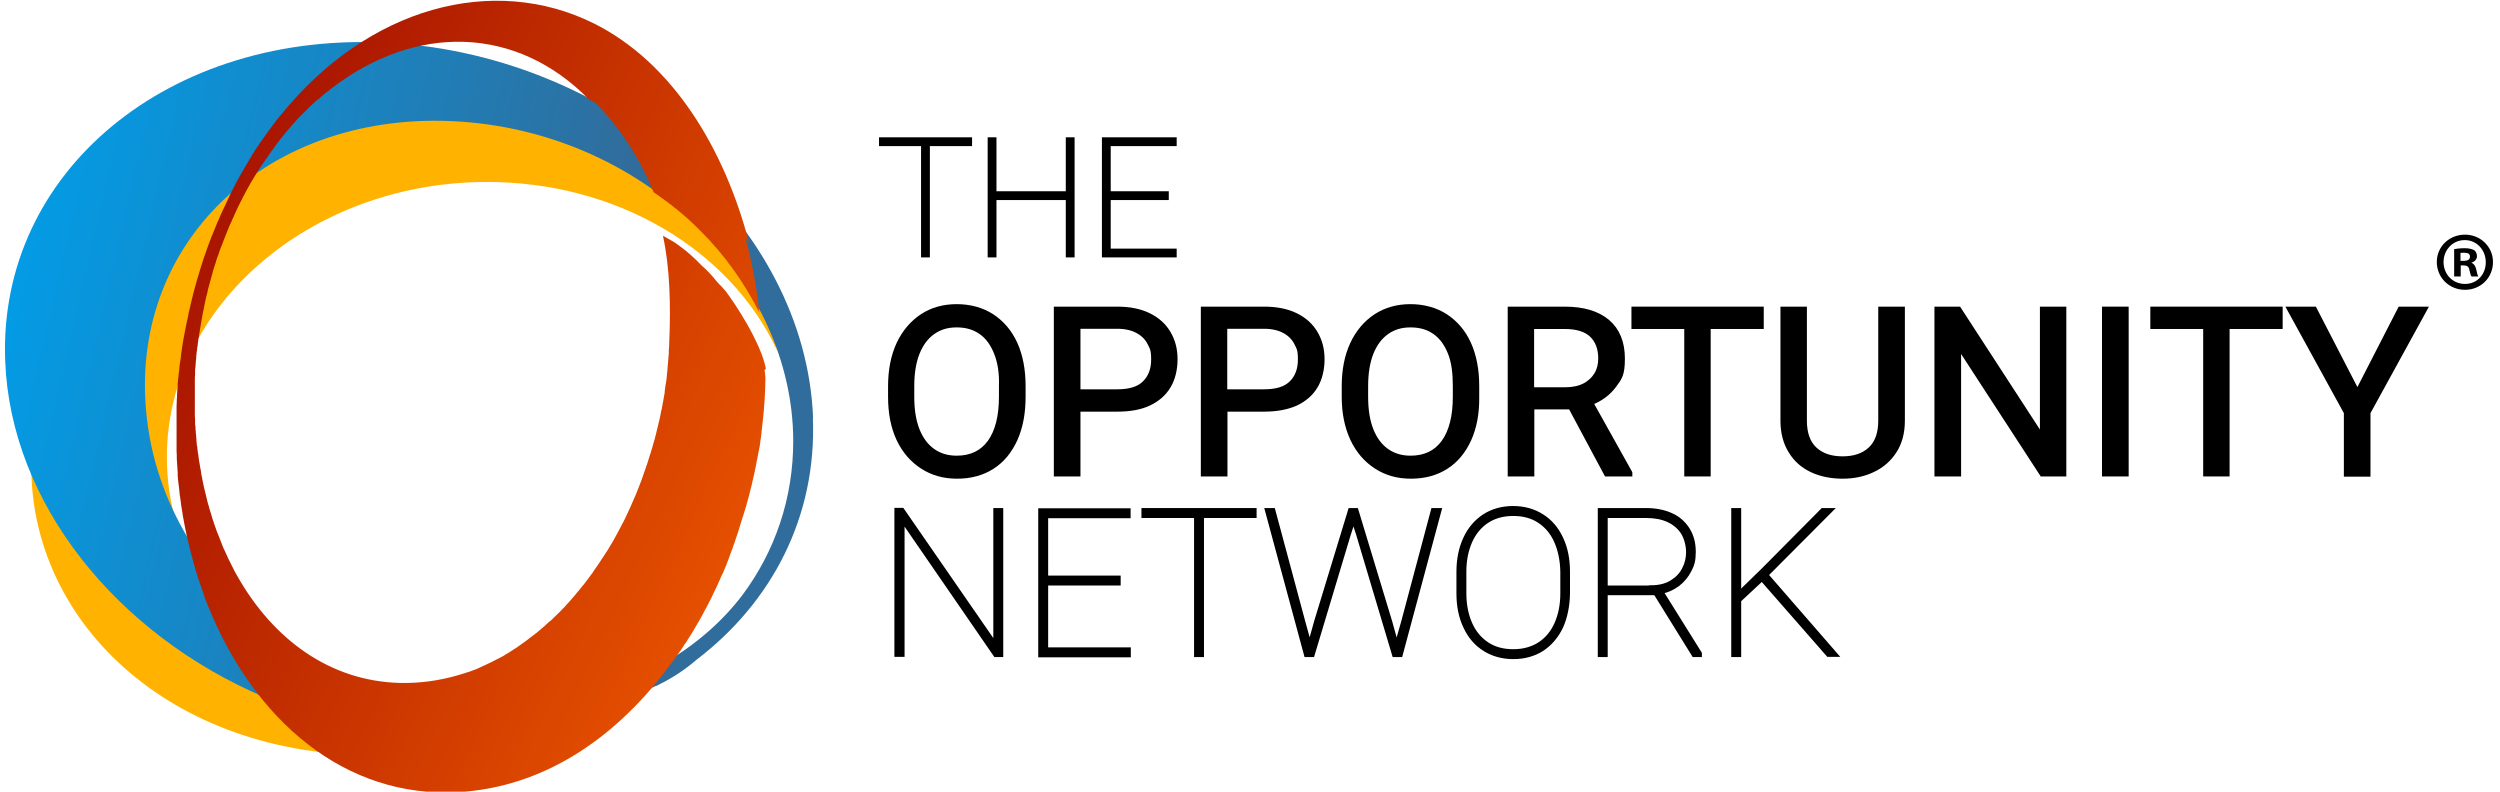 <svg xmlns="http://www.w3.org/2000/svg" xmlns:xlink="http://www.w3.org/1999/xlink" width="300px" height="95px" viewBox="0 0 277 88" version="1.1">
<defs fill="#000000">
<linearGradient id="linear0" gradientUnits="userSpaceOnUse" x1="2.4" y1="222.3" x2="356.4" y2="140.6" gradientTransform="matrix(0.251,0,0,-0.251,0.104,88.452)" fill="#000000">
<stop offset="0" style="stop-color:#039be5;stop-opacity:1;" fill="#000000"/>
<stop offset="0.7" style="stop-color:rgb(18.824%,42.745%,61.176%);stop-opacity:1;" fill="#000000"/>
</linearGradient>
<linearGradient id="linear1" gradientUnits="userSpaceOnUse" x1="518.5" y1="31.4" x2="59.4" y2="245.5" gradientTransform="matrix(0.251,0,0,-0.251,0.104,88.452)" fill="#000000">
<stop offset="0.4" style="stop-color:#e65100;stop-opacity:1;" fill="#000000"/>
<stop offset="1" style="stop-color:#a30f00;stop-opacity:1;" fill="#000000"/>
</linearGradient>
</defs>
<g id="surface1">
<path style=" stroke:none;fill-rule:evenodd;fill:#ffb300;fill-opacity:1;" d="M 48.547 13.191 C 28.113 13.344 7.809 26.461 3.719 45.531 C -0.246 63.926 13.355 81.09 35.367 83.629 C 33.711 82.445 32.004 80.887 30.348 78.98 C 28.543 77.07 26.984 74.934 25.707 72.621 C 24.551 70.785 23.621 68.828 22.895 66.766 C 22.617 66.113 22.367 65.461 22.141 64.832 C 19.555 60.637 18.074 55.809 18.102 50.711 C 18.176 34.023 33.961 20.379 53.391 20.227 C 68.199 20.129 80.797 27.867 85.941 38.973 C 82.578 23.293 66.742 13.094 48.547 13.219 Z M 48.547 13.191 "/>
<path style=" stroke:none;fill-rule:evenodd;fill:url(#linear0);" d="M 89.934 46.438 C 89.082 24.953 67.973 6.309 43.047 4.773 C 18.426 3.266 -0.676 19.074 0.129 40.105 C 0.73 55.984 12.555 70.512 28.941 77.496 C 28.441 76.844 27.891 76.215 27.461 75.461 C 24.273 69.984 21.914 65.309 20.988 60.684 C 18.301 56.488 16.492 51.738 15.891 46.59 C 13.559 27.09 29.344 12.062 50.777 13.52 C 71.785 14.977 87.648 31.461 87.727 48.926 C 87.75 55.383 85.691 61.289 82.102 66.113 C 77.059 72.773 68.75 77.07 60.09 78.148 C 64.582 78.477 68.852 77.922 72.539 76.215 C 72.539 76.215 72.516 76.238 72.488 76.266 C 72.59 76.215 72.715 76.141 72.816 76.09 C 74.297 75.359 75.676 74.457 76.957 73.352 C 85.34 66.969 90.359 57.445 89.91 46.414 Z M 89.934 46.438 "/>
<path style=" stroke:none;fill-rule:evenodd;fill:url(#linear1);" d="M 84.688 40.984 C 84.137 38.07 81.223 33.672 80.195 32.34 C 80.121 32.266 80.043 32.164 79.969 32.09 C 79.918 32.039 79.867 31.965 79.82 31.914 C 79.617 31.711 79.418 31.512 79.242 31.309 C 78.688 30.605 78.113 30.004 77.559 29.527 C 76.809 28.746 76.004 27.992 75.023 27.289 C 74.773 27.09 74.496 26.914 74.195 26.738 C 74.195 26.738 74.195 26.738 74.172 26.738 C 74.047 26.66 73.922 26.586 73.793 26.512 C 73.77 26.512 73.719 26.461 73.695 26.461 C 73.543 26.387 73.418 26.285 73.242 26.211 C 74.02 29.754 74.121 33.922 73.945 38.043 C 73.945 38.348 73.922 38.621 73.895 38.926 C 73.895 39.023 73.895 39.125 73.895 39.199 C 73.895 39.402 73.871 39.602 73.844 39.805 C 73.844 39.902 73.844 40.031 73.82 40.129 C 73.82 40.305 73.793 40.48 73.77 40.684 C 73.77 40.809 73.77 40.91 73.746 41.035 C 73.746 41.211 73.719 41.387 73.695 41.562 C 73.695 41.664 73.668 41.789 73.668 41.891 C 73.668 42.09 73.617 42.266 73.594 42.441 C 73.594 42.543 73.57 42.645 73.543 42.742 C 73.52 42.969 73.469 43.223 73.445 43.445 C 73.445 43.496 73.445 43.547 73.445 43.598 C 73.395 43.875 73.344 44.176 73.293 44.453 C 73.293 44.555 73.27 44.629 73.242 44.703 C 73.219 44.906 73.168 45.105 73.141 45.281 C 73.141 45.383 73.094 45.508 73.066 45.609 C 73.043 45.785 72.992 45.961 72.965 46.137 C 72.941 46.262 72.918 46.363 72.891 46.488 C 72.867 46.664 72.816 46.812 72.766 46.992 C 72.742 47.117 72.715 47.215 72.691 47.344 C 72.641 47.52 72.613 47.695 72.566 47.844 C 72.539 47.945 72.516 48.07 72.488 48.172 C 72.441 48.371 72.391 48.547 72.34 48.75 C 72.34 48.824 72.289 48.926 72.266 49 C 72.188 49.277 72.113 49.527 72.039 49.805 C 72.012 49.906 71.988 49.98 71.961 50.055 C 71.914 50.23 71.863 50.434 71.785 50.609 C 71.762 50.711 71.711 50.836 71.688 50.934 C 71.637 51.086 71.586 51.238 71.535 51.414 C 71.512 51.539 71.461 51.641 71.41 51.766 C 71.359 51.914 71.309 52.066 71.262 52.219 C 71.211 52.344 71.184 52.469 71.133 52.57 C 71.086 52.719 71.035 52.871 70.984 53.02 C 70.934 53.148 70.91 53.246 70.859 53.371 C 70.809 53.523 70.734 53.676 70.684 53.824 C 70.633 53.926 70.605 54.051 70.559 54.152 C 70.457 54.379 70.383 54.605 70.281 54.855 C 70.23 54.98 70.18 55.082 70.129 55.207 C 70.055 55.359 70.004 55.508 69.93 55.66 C 69.879 55.785 69.828 55.887 69.777 56.012 C 69.73 56.137 69.652 56.289 69.602 56.414 C 69.555 56.539 69.477 56.664 69.426 56.789 C 69.379 56.918 69.301 57.043 69.25 57.168 C 69.203 57.293 69.125 57.418 69.078 57.543 C 69.027 57.668 68.949 57.797 68.902 57.895 C 68.852 58.023 68.773 58.148 68.699 58.273 C 68.648 58.398 68.574 58.5 68.523 58.625 C 68.449 58.75 68.398 58.875 68.324 59 C 68.273 59.102 68.199 59.227 68.148 59.328 C 68.023 59.578 67.871 59.805 67.746 60.059 C 67.695 60.156 67.621 60.258 67.57 60.359 C 67.496 60.484 67.418 60.609 67.344 60.734 C 67.293 60.836 67.219 60.938 67.168 61.039 C 67.094 61.164 67.02 61.289 66.918 61.414 C 66.867 61.516 66.793 61.613 66.742 61.691 C 66.668 61.816 66.59 61.941 66.492 62.066 C 66.441 62.168 66.367 62.242 66.316 62.344 C 66.238 62.469 66.141 62.594 66.062 62.723 C 66.016 62.797 65.938 62.898 65.887 62.973 C 65.789 63.098 65.715 63.25 65.613 63.375 C 65.562 63.426 65.512 63.5 65.488 63.574 C 65.137 64.051 64.785 64.531 64.434 64.98 C 64.383 65.031 64.332 65.109 64.281 65.156 C 64.184 65.285 64.082 65.41 63.98 65.535 C 63.93 65.609 63.879 65.66 63.805 65.734 C 63.703 65.863 63.605 65.988 63.504 66.113 C 63.453 66.188 63.379 66.238 63.328 66.312 C 63.227 66.441 63.102 66.566 63.004 66.691 C 62.953 66.742 62.902 66.816 62.852 66.867 C 62.727 66.992 62.625 67.117 62.5 67.242 C 62.477 67.27 62.426 67.32 62.398 67.371 C 61.973 67.82 61.547 68.25 61.094 68.676 C 61.07 68.703 61.043 68.727 61.02 68.75 C 60.895 68.879 60.77 69.004 60.617 69.102 C 60.566 69.152 60.516 69.203 60.469 69.23 C 60.34 69.355 60.215 69.457 60.09 69.582 C 60.039 69.633 59.992 69.68 59.941 69.707 C 59.816 69.809 59.688 69.934 59.562 70.031 C 59.512 70.082 59.465 70.109 59.414 70.16 C 59.289 70.285 59.137 70.387 59.012 70.484 C 58.988 70.512 58.938 70.535 58.91 70.562 C 58.258 71.062 57.605 71.566 56.93 72.02 C 56.879 72.043 56.852 72.07 56.805 72.094 C 56.652 72.195 56.527 72.27 56.375 72.371 C 56.324 72.395 56.277 72.422 56.227 72.469 C 56.074 72.57 55.949 72.648 55.801 72.723 C 55.75 72.746 55.699 72.773 55.648 72.824 C 55.496 72.922 55.348 73 55.195 73.074 C 55.172 73.074 55.121 73.125 55.098 73.125 C 54.395 73.5 53.664 73.852 52.938 74.18 C 52.914 74.18 52.863 74.203 52.836 74.23 C 52.688 74.305 52.535 74.355 52.359 74.43 C 52.309 74.43 52.262 74.48 52.211 74.48 C 52.059 74.531 51.91 74.605 51.758 74.656 C 51.707 74.656 51.656 74.707 51.582 74.707 C 51.43 74.758 51.281 74.809 51.105 74.859 L 50.953 74.906 C 50.777 74.957 50.629 75.008 50.453 75.059 C 48.371 75.66 46.211 75.965 44.004 75.914 C 36.223 75.711 29.945 71.09 25.957 64.078 C 25.832 63.852 25.707 63.625 25.578 63.398 C 25.453 63.148 25.355 62.922 25.227 62.695 C 25.227 62.695 25.227 62.672 25.203 62.645 C 25.102 62.418 24.977 62.191 24.875 61.992 C 24.875 61.969 24.875 61.941 24.852 61.918 C 24.75 61.691 24.652 61.488 24.551 61.262 C 24.551 61.238 24.527 61.188 24.5 61.164 C 24.398 60.938 24.301 60.734 24.223 60.508 C 24.223 60.461 24.199 60.434 24.176 60.383 C 24.098 60.184 24 59.957 23.922 59.73 C 23.922 59.68 23.898 59.629 23.871 59.605 C 23.797 59.402 23.695 59.176 23.621 58.977 C 23.621 58.926 23.57 58.875 23.57 58.824 C 23.496 58.625 23.422 58.398 23.348 58.199 C 23.348 58.148 23.297 58.098 23.297 58.023 C 23.219 57.82 23.145 57.621 23.094 57.395 C 23.094 57.344 23.043 57.27 23.043 57.219 C 22.969 57.016 22.918 56.816 22.844 56.59 C 22.844 56.516 22.793 56.465 22.793 56.387 C 22.742 56.188 22.668 55.984 22.617 55.785 C 22.617 55.711 22.566 55.633 22.566 55.559 C 22.52 55.359 22.469 55.156 22.418 54.957 C 22.418 54.879 22.367 54.805 22.367 54.73 C 22.316 54.527 22.266 54.328 22.215 54.125 C 22.215 54.051 22.168 53.977 22.168 53.875 C 22.117 53.676 22.09 53.473 22.039 53.273 C 22.039 53.195 22.016 53.098 21.992 53.02 C 21.941 52.82 21.914 52.617 21.891 52.418 C 21.891 52.316 21.863 52.242 21.84 52.141 C 21.816 51.941 21.766 51.738 21.738 51.562 C 21.738 51.465 21.715 51.363 21.688 51.289 C 21.664 51.086 21.641 50.91 21.613 50.711 C 21.613 50.609 21.59 50.508 21.562 50.406 C 21.539 50.207 21.512 50.031 21.488 49.828 C 21.488 49.73 21.488 49.629 21.438 49.527 C 21.438 49.328 21.387 49.152 21.387 48.949 C 21.387 48.852 21.387 48.723 21.363 48.625 C 21.363 48.422 21.34 48.246 21.312 48.047 C 21.312 47.945 21.312 47.82 21.289 47.719 C 21.289 47.52 21.289 47.344 21.238 47.168 C 21.238 47.039 21.238 46.941 21.238 46.812 C 21.238 46.637 21.238 46.438 21.211 46.262 C 21.211 46.137 21.211 46.035 21.211 45.91 C 21.211 45.734 21.211 45.531 21.211 45.355 C 21.211 45.23 21.211 45.105 21.211 45.004 C 21.211 44.828 21.211 44.629 21.211 44.453 L 21.211 44.074 C 21.211 43.898 21.211 43.699 21.211 43.523 C 21.211 43.398 21.211 43.27 21.211 43.145 C 21.211 42.969 21.211 42.77 21.211 42.594 C 21.211 42.469 21.211 42.34 21.211 42.215 C 21.211 42.039 21.211 41.84 21.238 41.664 C 21.238 41.539 21.238 41.41 21.238 41.285 C 21.238 41.109 21.238 40.91 21.289 40.734 C 21.289 40.609 21.289 40.48 21.312 40.355 C 21.312 40.156 21.34 39.98 21.363 39.805 C 21.363 39.68 21.363 39.551 21.387 39.426 C 21.387 39.227 21.438 39.023 21.465 38.848 C 21.465 38.723 21.465 38.621 21.512 38.496 C 21.512 38.27 21.562 38.07 21.59 37.844 C 21.59 37.742 21.59 37.641 21.641 37.543 C 21.688 37.242 21.738 36.914 21.789 36.586 C 21.84 36.285 21.891 36.008 21.941 35.707 C 21.941 35.605 21.965 35.508 21.992 35.43 C 22.016 35.23 22.066 35.055 22.09 34.852 C 22.09 34.727 22.141 34.629 22.168 34.5 C 22.191 34.324 22.242 34.148 22.266 33.973 C 22.293 33.848 22.316 33.723 22.344 33.621 C 22.367 33.473 22.418 33.297 22.441 33.145 C 22.469 33.02 22.492 32.895 22.543 32.766 C 22.594 32.617 22.617 32.465 22.645 32.289 C 22.668 32.164 22.719 32.039 22.742 31.914 C 22.793 31.762 22.82 31.613 22.867 31.461 C 22.895 31.336 22.945 31.211 22.969 31.082 C 23.02 30.934 23.043 30.781 23.094 30.633 C 23.145 30.508 23.172 30.379 23.195 30.254 C 23.246 30.105 23.27 29.953 23.32 29.828 C 23.371 29.703 23.395 29.578 23.445 29.449 C 23.496 29.301 23.547 29.176 23.57 29.023 C 23.621 28.898 23.648 28.773 23.695 28.648 C 23.746 28.496 23.797 28.371 23.848 28.246 C 23.898 28.117 23.922 27.992 23.973 27.867 C 24.023 27.742 24.074 27.59 24.125 27.465 C 24.176 27.34 24.223 27.215 24.273 27.09 C 24.324 26.961 24.375 26.836 24.426 26.688 C 24.477 26.562 24.527 26.434 24.574 26.309 C 24.625 26.184 24.676 26.059 24.727 25.934 C 24.777 25.809 24.828 25.68 24.875 25.555 C 24.926 25.43 24.977 25.305 25.027 25.18 C 25.078 25.055 25.129 24.926 25.203 24.801 C 25.254 24.676 25.305 24.574 25.355 24.449 C 25.402 24.324 25.48 24.199 25.531 24.074 C 25.578 23.949 25.629 23.848 25.68 23.723 C 25.73 23.594 25.805 23.469 25.855 23.344 C 25.906 23.242 25.957 23.117 26.008 23.02 C 26.082 22.891 26.133 22.766 26.207 22.617 C 26.258 22.516 26.309 22.414 26.359 22.312 C 26.434 22.188 26.508 22.039 26.559 21.91 C 26.609 21.812 26.66 21.734 26.711 21.637 C 26.785 21.484 26.859 21.359 26.934 21.207 C 26.984 21.133 27.012 21.059 27.059 20.98 C 27.137 20.832 27.234 20.68 27.312 20.531 C 27.312 20.504 27.336 20.48 27.363 20.43 C 27.84 19.602 28.34 18.797 28.867 18.043 C 28.867 18.043 28.895 17.992 28.918 17.992 C 29.02 17.816 29.145 17.664 29.27 17.488 C 29.293 17.438 29.32 17.414 29.344 17.363 C 29.445 17.215 29.57 17.062 29.672 16.887 C 29.695 16.836 29.746 16.785 29.77 16.762 C 29.871 16.609 29.996 16.461 30.098 16.309 C 30.121 16.258 30.172 16.207 30.199 16.156 C 30.297 16.008 30.422 15.855 30.523 15.73 C 30.574 15.68 30.598 15.629 30.625 15.578 C 30.727 15.43 30.852 15.305 30.977 15.152 C 31.027 15.102 31.051 15.051 31.078 15.027 C 31.203 14.875 31.301 14.75 31.426 14.602 C 31.477 14.551 31.504 14.523 31.527 14.473 C 31.652 14.348 31.754 14.199 31.879 14.07 C 31.93 14.023 31.953 13.996 31.98 13.945 C 32.105 13.82 32.23 13.668 32.355 13.543 L 32.457 13.418 C 32.582 13.293 32.707 13.141 32.832 13.016 C 32.859 12.992 32.91 12.941 32.934 12.918 C 33.059 12.789 33.211 12.641 33.336 12.516 C 33.359 12.488 33.387 12.465 33.41 12.438 C 33.562 12.312 33.688 12.164 33.812 12.035 C 33.812 12.035 33.863 11.984 33.887 11.961 C 34.039 11.836 34.164 11.684 34.312 11.559 C 34.312 11.559 34.34 11.535 34.363 11.508 C 34.516 11.383 34.664 11.234 34.816 11.105 C 34.816 11.105 34.816 11.105 34.84 11.105 C 39.234 7.262 44.254 4.977 49.324 4.676 C 49.902 4.648 50.477 4.625 51.055 4.648 C 56.301 4.801 61.145 7.086 65.012 11.055 C 65.262 11.184 65.512 11.309 65.762 11.457 C 68.449 14.172 70.656 17.539 72.215 21.383 C 74.098 22.641 75.852 24.074 77.461 25.707 C 80.121 28.371 82.305 31.438 83.961 34.754 C 83.66 31.863 83.133 29.074 82.402 26.41 C 82.555 26.609 82.68 26.836 82.832 27.039 C 80.07 16.434 74.273 6.961 65.586 2.613 C 54.418 -2.941 40.465 0.73 30.699 12.867 C 30.699 12.891 30.648 12.918 30.625 12.941 C 30.398 13.242 30.148 13.543 29.922 13.848 C 29.898 13.895 29.871 13.922 29.848 13.945 C 29.094 14.953 28.367 15.98 27.664 17.086 C 27.613 17.164 27.562 17.238 27.539 17.312 C 27.363 17.613 27.188 17.891 27.012 18.191 C 26.961 18.27 26.91 18.367 26.859 18.445 C 26.684 18.77 26.484 19.074 26.309 19.398 C 26.281 19.449 26.258 19.5 26.207 19.574 C 25.98 19.977 25.781 20.355 25.578 20.758 C 25.578 20.758 25.578 20.805 25.555 20.805 C 25.355 21.156 25.18 21.535 25.004 21.91 C 24.953 22.012 24.902 22.137 24.852 22.238 C 24.703 22.539 24.574 22.816 24.426 23.145 C 24.375 23.27 24.301 23.395 24.25 23.52 C 24.098 23.82 23.973 24.148 23.848 24.449 C 23.797 24.551 23.746 24.676 23.695 24.777 C 23.523 25.203 23.348 25.633 23.172 26.059 C 23.172 26.082 23.172 26.133 23.121 26.16 C 22.969 26.562 22.82 26.961 22.668 27.363 C 22.617 27.516 22.566 27.641 22.52 27.793 C 22.418 28.094 22.293 28.422 22.191 28.723 C 22.141 28.871 22.09 29.023 22.039 29.199 C 21.941 29.527 21.84 29.828 21.738 30.152 C 21.688 30.305 21.664 30.43 21.613 30.582 C 21.465 31.035 21.34 31.512 21.211 31.988 C 21.086 32.414 20.988 32.844 20.887 33.246 C 20.859 33.395 20.812 33.52 20.785 33.672 C 20.711 33.949 20.66 34.227 20.586 34.527 C 20.535 34.676 20.508 34.852 20.484 35.027 C 20.434 35.281 20.383 35.559 20.309 35.809 C 20.285 35.984 20.234 36.16 20.207 36.336 C 20.16 36.586 20.109 36.84 20.059 37.09 C 20.031 37.266 20.008 37.441 19.957 37.617 C 19.906 37.867 19.883 38.121 19.832 38.371 L 19.758 38.898 C 19.707 39.148 19.68 39.402 19.656 39.68 C 19.656 39.855 19.605 40.004 19.582 40.18 C 19.531 40.457 19.504 40.758 19.48 41.035 C 19.48 41.16 19.457 41.285 19.43 41.41 C 19.379 41.812 19.355 42.215 19.305 42.645 C 19.305 42.793 19.305 42.945 19.281 43.094 C 19.281 43.348 19.23 43.625 19.23 43.875 C 19.23 44.051 19.23 44.25 19.203 44.426 C 19.203 44.652 19.203 44.879 19.18 45.105 C 19.18 45.309 19.18 45.508 19.18 45.707 C 19.18 45.91 19.18 46.137 19.18 46.336 C 19.18 46.539 19.18 46.738 19.18 46.941 C 19.18 47.141 19.18 47.344 19.18 47.543 L 19.18 48.172 C 19.18 48.371 19.18 48.547 19.18 48.75 C 19.18 48.977 19.18 49.176 19.18 49.379 C 19.18 49.555 19.18 49.73 19.18 49.906 C 19.18 50.133 19.18 50.359 19.203 50.582 C 19.203 50.711 19.203 50.836 19.203 50.961 C 19.23 51.488 19.281 52.016 19.305 52.543 C 19.305 52.645 19.305 52.746 19.305 52.844 C 19.305 53.098 19.355 53.348 19.379 53.598 C 19.379 53.727 19.406 53.875 19.43 54 C 19.457 54.254 19.48 54.504 19.504 54.73 C 19.504 54.879 19.531 55.008 19.555 55.133 C 19.582 55.383 19.633 55.609 19.656 55.859 C 19.656 55.984 19.707 56.137 19.707 56.262 C 19.758 56.516 19.781 56.766 19.832 57.016 C 19.832 57.141 19.883 57.27 19.883 57.367 C 19.934 57.621 19.984 57.895 20.031 58.148 C 20.031 58.246 20.082 58.348 20.082 58.422 C 20.133 58.699 20.184 58.977 20.258 59.277 C 20.258 59.277 20.258 59.305 20.258 59.305 C 20.484 60.332 20.734 61.34 21.012 62.344 C 21.012 62.344 21.012 62.344 21.012 62.367 C 21.086 62.645 21.188 62.945 21.262 63.223 C 21.262 63.273 21.312 63.348 21.312 63.426 C 21.387 63.699 21.488 63.953 21.562 64.227 C 21.562 64.305 21.613 64.379 21.641 64.453 C 21.715 64.707 21.816 64.98 21.914 65.234 C 21.914 65.309 21.965 65.383 21.992 65.461 C 22.09 65.734 22.191 65.988 22.266 66.266 C 22.266 66.312 22.316 66.391 22.316 66.441 C 22.418 66.715 22.52 66.992 22.645 67.27 C 27.762 80.059 37.879 88.754 50.477 88.051 C 59.914 87.523 67.77 82.145 73.594 74.508 C 73.594 74.508 73.594 74.508 73.594 74.48 C 73.77 74.254 73.922 74.027 74.098 73.828 C 74.098 73.828 74.121 73.801 74.145 73.777 C 74.297 73.551 74.449 73.352 74.625 73.125 C 74.625 73.098 74.672 73.074 74.672 73.047 C 74.824 72.848 74.973 72.621 75.125 72.422 C 75.148 72.395 75.176 72.344 75.199 72.32 C 75.324 72.117 75.477 71.918 75.602 71.691 C 75.629 71.641 75.652 71.59 75.703 71.566 C 75.828 71.363 75.953 71.164 76.105 70.938 C 76.129 70.887 76.18 70.836 76.203 70.785 C 76.328 70.586 76.457 70.387 76.582 70.184 C 76.605 70.133 76.656 70.059 76.68 70.008 C 76.809 69.809 76.906 69.605 77.031 69.406 C 77.059 69.328 77.109 69.277 77.156 69.203 C 77.258 69.004 77.383 68.828 77.484 68.625 C 77.535 68.551 77.559 68.477 77.609 68.398 C 77.711 68.199 77.812 68.023 77.91 67.82 C 77.961 67.746 77.988 67.672 78.035 67.594 C 78.137 67.395 78.238 67.219 78.336 67.02 C 78.387 66.941 78.414 66.844 78.465 66.766 C 78.562 66.59 78.664 66.391 78.738 66.215 C 78.789 66.113 78.84 66.039 78.863 65.938 C 78.965 65.762 79.039 65.559 79.141 65.383 C 79.191 65.285 79.242 65.184 79.266 65.109 C 79.34 64.934 79.441 64.73 79.516 64.555 C 79.566 64.453 79.617 64.355 79.645 64.254 C 79.719 64.078 79.793 63.902 79.895 63.727 C 79.945 63.625 79.996 63.523 80.02 63.426 C 80.094 63.25 80.172 63.074 80.246 62.898 C 80.297 62.797 80.344 62.672 80.371 62.57 C 80.445 62.395 80.52 62.219 80.57 62.043 C 80.621 61.941 80.672 61.816 80.695 61.691 C 80.773 61.516 80.824 61.34 80.898 61.164 C 80.949 61.039 81 60.938 81.023 60.812 C 81.074 60.637 81.148 60.484 81.199 60.309 C 81.25 60.184 81.301 60.059 81.324 59.93 C 81.375 59.754 81.449 59.605 81.5 59.43 C 81.551 59.305 81.574 59.176 81.625 59.051 C 81.676 58.902 81.727 58.727 81.777 58.551 C 81.828 58.422 81.852 58.297 81.902 58.148 C 81.953 57.996 82.004 57.82 82.051 57.668 C 82.102 57.543 82.129 57.395 82.18 57.27 C 82.227 57.117 82.277 56.941 82.328 56.789 C 82.379 56.641 82.402 56.516 82.453 56.387 C 82.504 56.238 82.555 56.086 82.578 55.91 C 82.629 55.762 82.656 55.633 82.703 55.484 C 82.754 55.332 82.781 55.184 82.832 55.031 C 82.855 54.879 82.906 54.73 82.93 54.605 C 82.957 54.453 83.008 54.301 83.055 54.152 C 83.082 54 83.133 53.852 83.156 53.699 C 83.184 53.547 83.23 53.398 83.258 53.246 C 83.281 53.098 83.332 52.945 83.359 52.797 C 83.383 52.645 83.434 52.492 83.457 52.367 C 83.484 52.219 83.508 52.066 83.559 51.891 C 83.582 51.738 83.609 51.613 83.633 51.465 C 83.66 51.312 83.684 51.137 83.734 50.984 C 83.758 50.859 83.785 50.711 83.809 50.582 C 83.836 50.406 83.859 50.23 83.91 50.082 C 83.91 49.957 83.961 49.828 83.984 49.703 C 84.012 49.527 84.035 49.352 84.059 49.176 C 84.059 49.051 84.086 48.949 84.109 48.824 C 84.137 48.625 84.16 48.422 84.188 48.223 C 84.188 48.121 84.211 48.02 84.211 47.945 C 84.234 47.645 84.285 47.344 84.312 47.066 C 84.512 45.332 84.613 43.75 84.637 42.016 C 84.613 41.789 84.586 41.387 84.539 41.137 Z M 84.688 40.984 "/>
<path style="fill-rule:nonzero;fill:rgb(0%,0%,0%);fill-opacity:1;stroke-width:2;stroke-linecap:butt;stroke-linejoin:miter;stroke:rgb(0%,0%,0%);stroke-opacity:1;stroke-miterlimit:10;" d="M 427.298 63.704 L 408.606 63.704 L 408.606 112.997 L 406.707 112.997 L 406.707 63.704 L 388.093 63.704 L 388.093 61.807 L 427.298 61.807 Z M 427.298 63.704 " transform="matrix(0.251,0,0,0.251,0.104,0)"/>
<path style="fill-rule:nonzero;fill:rgb(0%,0%,0%);fill-opacity:1;stroke-width:2;stroke-linecap:butt;stroke-linejoin:miter;stroke:rgb(0%,0%,0%);stroke-opacity:1;stroke-miterlimit:10;" d="M 472.696 61.807 L 472.696 112.997 L 470.797 112.997 L 470.797 87.597 L 438.099 87.597 L 438.099 112.997 L 436.2 112.997 L 436.2 61.807 L 438.099 61.807 L 438.099 85.7 L 470.797 85.7 L 470.797 61.807 Z M 472.696 61.807 " transform="matrix(0.251,0,0,0.251,0.104,0)"/>
<path style="fill-rule:nonzero;fill:rgb(0%,0%,0%);fill-opacity:1;stroke-width:2;stroke-linecap:butt;stroke-linejoin:miter;stroke:rgb(0%,0%,0%);stroke-opacity:1;stroke-miterlimit:10;" d="M 488.695 63.704 L 488.695 85.7 L 514.406 85.7 L 514.406 87.597 L 488.695 87.597 L 488.695 111.101 L 517.908 111.101 L 517.908 112.997 L 486.796 112.997 L 486.796 61.807 L 517.908 61.807 L 517.908 63.704 Z M 488.695 63.704 " transform="matrix(0.251,0,0,0.251,0.104,0)"/>
<path style="fill-rule:nonzero;fill:rgb(0%,0%,0%);fill-opacity:1;stroke-width:2;stroke-linecap:butt;stroke-linejoin:miter;stroke:rgb(0%,0%,0%);stroke-opacity:1;stroke-miterlimit:10;" d="M 447.406 194.594 C 444.993 199.894 441.6 203.998 437.196 206.796 C 432.807 209.595 427.593 210.994 421.695 210.994 C 415.796 210.994 410.8 209.595 406.303 206.703 C 401.805 203.796 398.303 199.801 395.797 194.5 C 393.307 189.199 392.093 182.904 392.093 175.8 L 392.093 171.105 C 392.093 163.908 393.307 157.705 395.797 152.295 C 398.303 146.994 401.805 142.906 406.194 139.999 C 410.598 137.092 415.796 135.693 421.493 135.693 C 427.204 135.693 432.605 137.092 437.103 139.999 C 441.507 142.906 444.993 146.901 447.406 152.202 C 449.802 157.503 451.001 163.799 451.001 170.996 L 451.001 175.706 C 451.001 182.997 449.802 189.293 447.406 194.594 Z M 439.001 156.306 C 437.398 152.295 435.204 149.202 432.2 147.103 C 429.196 145.005 425.695 143.994 421.493 143.994 C 417.306 143.994 414.007 145.005 411.003 147.103 C 407.999 149.202 405.696 152.295 404.093 156.306 C 402.505 160.301 401.696 165.198 401.696 170.996 L 401.696 175.8 C 401.696 181.598 402.505 186.495 404.093 190.505 C 405.696 194.5 407.999 197.594 411.003 199.692 C 414.007 201.806 417.493 202.801 421.493 202.801 C 427.796 202.801 432.698 200.501 436.107 195.806 C 439.499 191.096 441.196 184.396 441.196 175.706 L 441.196 170.903 C 441.398 165.198 440.604 160.301 439.001 156.306 Z M 439.001 156.306 " transform="matrix(0.251,0,0,0.251,0.104,0)"/>
<path style="fill-rule:nonzero;fill:rgb(0%,0%,0%);fill-opacity:1;stroke-width:2;stroke-linecap:butt;stroke-linejoin:miter;stroke:rgb(0%,0%,0%);stroke-opacity:1;stroke-miterlimit:10;" d="M 506.5 139.595 C 510.406 141.507 513.301 144.103 515.293 147.507 C 517.301 150.896 518.297 154.705 518.297 159.104 C 518.297 163.503 517.301 167.794 515.293 171.105 C 513.301 174.4 510.406 176.903 506.593 178.706 C 502.796 180.494 498.095 181.303 492.602 181.303 L 475.295 181.303 L 475.295 209.999 L 465.506 209.999 L 465.506 136.797 L 492.602 136.797 C 498.002 136.797 502.593 137.698 506.5 139.595 Z M 504.694 169.597 C 507.293 167.001 508.601 163.597 508.601 159.197 C 508.601 154.798 507.994 154.099 506.904 151.907 C 505.799 149.699 503.994 147.896 501.597 146.606 C 499.2 145.3 496.197 144.601 492.602 144.601 L 475.295 144.601 L 475.295 173.406 L 492.602 173.406 C 498.095 173.406 502.095 172.193 504.694 169.597 Z M 504.694 169.597 " transform="matrix(0.251,0,0,0.251,0.104,0)"/>
<path style="fill-rule:nonzero;fill:rgb(0%,0%,0%);fill-opacity:1;stroke-width:2;stroke-linecap:butt;stroke-linejoin:miter;stroke:rgb(0%,0%,0%);stroke-opacity:1;stroke-miterlimit:10;" d="M 571.601 139.595 C 575.508 141.507 578.402 144.103 580.395 147.507 C 582.402 150.896 583.398 154.705 583.398 159.104 C 583.398 163.503 582.402 167.794 580.395 171.105 C 578.402 174.4 575.508 176.903 571.695 178.706 C 567.897 180.401 563.197 181.303 557.703 181.303 L 540.397 181.303 L 540.397 209.999 L 530.607 209.999 L 530.607 136.797 L 557.703 136.797 C 562.995 136.797 567.695 137.698 571.601 139.595 Z M 569.703 169.597 C 572.302 167.001 573.593 163.597 573.593 159.197 C 573.593 154.798 573.002 154.099 571.897 151.907 C 570.808 149.699 569.002 147.896 566.605 146.606 C 564.193 145.3 561.205 144.601 557.594 144.601 L 540.303 144.601 L 540.303 173.406 L 557.594 173.406 C 563.104 173.406 567.103 172.193 569.703 169.597 Z M 569.703 169.597 " transform="matrix(0.251,0,0,0.251,0.104,0)"/>
<path style="fill-rule:nonzero;fill:rgb(0%,0%,0%);fill-opacity:1;stroke-width:2;stroke-linecap:butt;stroke-linejoin:miter;stroke:rgb(0%,0%,0%);stroke-opacity:1;stroke-miterlimit:10;" d="M 648.407 194.594 C 645.994 199.894 642.601 203.998 638.197 206.796 C 633.793 209.595 628.594 210.994 622.696 210.994 C 616.797 210.994 611.801 209.595 607.304 206.703 C 602.806 203.796 599.304 199.801 596.798 194.5 C 594.293 189.199 593.001 182.904 593.001 175.8 L 593.001 171.105 C 593.001 163.908 594.199 157.705 596.705 152.295 C 599.195 146.994 602.697 142.906 607.101 139.999 C 611.599 137.092 616.704 135.693 622.4 135.693 C 628.096 135.693 633.497 137.092 637.995 139.999 C 642.399 142.906 645.901 146.901 648.298 152.202 C 650.694 157.503 651.893 163.799 651.893 170.996 L 651.893 175.706 C 652.002 182.997 650.803 189.293 648.407 194.594 Z M 640.002 156.306 C 638.399 152.295 636.205 149.202 633.201 147.103 C 630.197 145.005 626.696 143.994 622.494 143.994 C 618.307 143.994 615.008 145.005 612.004 147.103 C 609 149.202 606.697 152.295 605.094 156.306 C 603.506 160.301 602.697 165.198 602.697 170.996 L 602.697 175.8 C 602.697 181.598 603.506 186.495 605.094 190.505 C 606.697 194.5 609 197.594 612.004 199.692 C 615.008 201.806 618.494 202.801 622.494 202.801 C 628.797 202.801 633.699 200.501 637.108 195.806 C 640.5 191.096 642.197 184.396 642.197 175.706 L 642.197 170.903 C 642.197 165.198 641.605 160.301 640.002 156.306 Z M 640.002 156.306 " transform="matrix(0.251,0,0,0.251,0.104,0)"/>
<path style="fill-rule:nonzero;fill:rgb(0%,0%,0%);fill-opacity:1;stroke-width:2;stroke-linecap:butt;stroke-linejoin:miter;stroke:rgb(0%,0%,0%);stroke-opacity:1;stroke-miterlimit:10;" d="M 719.702 209.392 L 719.702 209.999 L 709.197 209.999 L 693.307 180.308 L 676.296 180.308 L 676.296 209.999 L 666.507 209.999 L 666.507 136.797 L 690.692 136.797 C 699.003 136.797 705.306 138.693 709.804 142.502 C 714.193 146.295 716.403 151.705 716.403 158.793 C 716.403 165.897 715.205 167.296 712.699 170.701 C 710.193 174.105 706.8 176.701 702.396 178.396 Z M 691.004 172.504 C 694.303 172.504 697.198 171.898 699.501 170.701 C 701.805 169.504 703.594 167.794 704.793 165.804 C 706.007 163.799 706.598 161.405 706.598 158.793 C 706.598 154.394 705.306 150.896 702.707 148.394 C 700.093 145.906 696.093 144.694 690.692 144.694 L 676.203 144.694 L 676.203 172.504 Z M 691.004 172.504 " transform="matrix(0.251,0,0,0.251,0.104,0)"/>
<path style="fill-rule:nonzero;fill:rgb(0%,0%,0%);fill-opacity:1;stroke-width:2;stroke-linecap:butt;stroke-linejoin:miter;stroke:rgb(0%,0%,0%);stroke-opacity:1;stroke-miterlimit:10;" d="M 777.894 144.694 L 754.393 144.694 L 754.393 209.999 L 744.697 209.999 L 744.697 144.694 L 721.305 144.694 L 721.305 136.797 L 777.894 136.797 Z M 777.894 144.694 " transform="matrix(0.251,0,0,0.251,0.104,0)"/>
<path style="fill-rule:nonzero;fill:rgb(0%,0%,0%);fill-opacity:1;stroke-width:2;stroke-linecap:butt;stroke-linejoin:miter;stroke:rgb(0%,0%,0%);stroke-opacity:1;stroke-miterlimit:10;" d="M 840.396 186.292 C 840.396 191.593 839.198 196.101 836.801 199.801 C 834.405 203.501 831.198 206.299 827.105 208.196 C 823.105 210.108 818.608 210.994 813.799 210.994 C 809.005 210.994 804.196 210.108 800.196 208.196 C 796.196 206.299 793.099 203.594 790.796 199.801 C 788.493 196.101 787.294 191.593 787.294 186.292 L 787.294 136.797 L 797.006 136.797 L 797.006 186.292 C 797.006 191.904 798.5 196.101 801.504 198.9 C 804.507 201.698 808.6 203.097 813.799 203.097 C 818.997 203.097 823.105 201.698 826.094 198.9 C 829.097 196.101 830.607 191.904 830.607 186.292 L 830.607 136.797 L 840.396 136.797 Z M 840.396 186.292 " transform="matrix(0.251,0,0,0.251,0.104,0)"/>
<path style="fill-rule:nonzero;fill:rgb(0%,0%,0%);fill-opacity:1;stroke-width:2;stroke-linecap:butt;stroke-linejoin:miter;stroke:rgb(0%,0%,0%);stroke-opacity:1;stroke-miterlimit:10;" d="M 902.105 209.999 L 865.298 153.399 L 865.298 209.999 L 855.493 209.999 L 855.493 136.797 L 865.298 136.797 L 902.199 193.599 L 902.199 136.797 L 911.895 136.797 L 911.895 209.999 Z M 902.105 209.999 " transform="matrix(0.251,0,0,0.251,0.104,0)"/>
<path style="fill-rule:nonzero;fill:rgb(0%,0%,0%);fill-opacity:1;stroke-width:2;stroke-linecap:butt;stroke-linejoin:miter;stroke:rgb(0%,0%,0%);stroke-opacity:1;stroke-miterlimit:10;" d="M 929.699 209.999 L 929.699 136.797 L 939.504 136.797 L 939.504 209.999 Z M 929.699 209.999 " transform="matrix(0.251,0,0,0.251,0.104,0)"/>
<path style="fill-rule:nonzero;fill:rgb(0%,0%,0%);fill-opacity:1;stroke-width:2;stroke-linecap:butt;stroke-linejoin:miter;stroke:rgb(0%,0%,0%);stroke-opacity:1;stroke-miterlimit:10;" d="M 1007.703 144.694 L 984.202 144.694 L 984.202 209.999 L 974.506 209.999 L 974.506 144.694 L 951.099 144.694 L 951.099 136.797 L 1007.703 136.797 Z M 1007.703 144.694 " transform="matrix(0.251,0,0,0.251,0.104,0)"/>
<path style="fill-rule:nonzero;fill:rgb(0%,0%,0%);fill-opacity:1;stroke-width:2;stroke-linecap:butt;stroke-linejoin:miter;stroke:rgb(0%,0%,0%);stroke-opacity:1;stroke-miterlimit:10;" d="M 1060.696 136.797 L 1071.793 136.797 L 1046.596 182.702 L 1046.596 210.108 L 1036.806 210.108 L 1036.806 182.702 L 1011.594 136.797 L 1022.799 136.797 L 1041.802 173.608 Z M 1060.696 136.797 " transform="matrix(0.251,0,0,0.251,0.104,0)"/>
<path style="fill-rule:nonzero;fill:rgb(0%,0%,0%);fill-opacity:1;stroke-width:2;stroke-linecap:butt;stroke-linejoin:miter;stroke:rgb(0%,0%,0%);stroke-opacity:1;stroke-miterlimit:10;" d="M 438.706 289.994 L 397.4 230.005 L 397.4 289.901 L 394.895 289.901 L 394.895 225.901 L 397.307 225.901 L 438.706 285.797 L 438.706 225.995 L 441.102 225.995 L 441.102 289.994 Z M 438.706 289.994 " transform="matrix(0.251,0,0,0.251,0.104,0)"/>
<path style="fill-rule:nonzero;fill:rgb(0%,0%,0%);fill-opacity:1;stroke-width:2;stroke-linecap:butt;stroke-linejoin:miter;stroke:rgb(0%,0%,0%);stroke-opacity:1;stroke-miterlimit:10;" d="M 460.992 228.404 L 460.992 255.903 L 493.1 255.903 L 493.1 258.297 L 460.992 258.297 L 460.992 287.693 L 497.597 287.693 L 497.597 290.103 L 458.596 290.103 L 458.596 226.103 L 497.504 226.103 L 497.504 228.497 L 460.992 228.497 Z M 460.992 228.404 " transform="matrix(0.251,0,0,0.251,0.104,0)"/>
<path style="fill-rule:nonzero;fill:rgb(0%,0%,0%);fill-opacity:1;stroke-width:2;stroke-linecap:butt;stroke-linejoin:miter;stroke:rgb(0%,0%,0%);stroke-opacity:1;stroke-miterlimit:10;" d="M 553.299 228.404 L 530 228.404 L 530 289.994 L 527.604 289.994 L 527.604 228.404 L 504.305 228.404 L 504.305 225.995 L 553.299 225.995 Z M 553.299 228.404 " transform="matrix(0.251,0,0,0.251,0.104,0)"/>
<path style="fill-rule:nonzero;fill:rgb(0%,0%,0%);fill-opacity:1;stroke-width:2;stroke-linecap:butt;stroke-linejoin:miter;stroke:rgb(0%,0%,0%);stroke-opacity:1;stroke-miterlimit:10;" d="M 635.193 225.995 L 617.996 289.994 L 615.303 289.994 L 599.397 236.705 L 597.203 229.896 L 594.993 236.705 L 578.994 289.994 L 576.301 289.994 L 558.995 225.995 L 561.594 225.995 L 574.901 275.506 L 577.796 285.999 L 580.706 275.506 L 595.802 225.995 L 598.401 225.995 L 613.405 275.506 L 616.299 285.999 L 619.303 275.506 L 632.501 225.995 Z M 635.193 225.995 " transform="matrix(0.251,0,0,0.251,0.104,0)"/>
<path style="fill-rule:nonzero;fill:rgb(0%,0%,0%);fill-opacity:1;stroke-width:2;stroke-linecap:butt;stroke-linejoin:miter;stroke:rgb(0%,0%,0%);stroke-opacity:1;stroke-miterlimit:10;" d="M 689.105 277.496 C 687.097 281.693 684.296 285.004 680.701 287.398 C 677.105 289.698 672.794 290.895 668.001 290.895 C 663.207 290.895 658.896 289.698 655.301 287.398 C 651.597 285.097 648.796 281.802 646.804 277.496 C 644.796 273.298 643.8 268.402 643.8 262.805 L 643.8 253.199 C 643.8 247.696 644.796 242.799 646.804 238.493 C 648.796 234.202 651.597 231 655.208 228.606 C 658.803 226.306 663.098 225.093 667.907 225.093 C 672.701 225.093 676.996 226.306 680.607 228.606 C 684.296 230.907 687.097 234.202 689.105 238.493 C 691.097 242.706 692.093 247.602 692.093 253.199 L 692.093 262.805 C 692 268.293 691.004 273.205 689.105 277.496 Z M 687.097 239.799 C 685.401 235.897 682.895 232.897 679.596 230.705 C 676.296 228.497 672.405 227.503 667.907 227.503 C 663.394 227.503 659.503 228.606 656.297 230.705 C 652.998 232.897 650.508 235.897 648.796 239.799 C 647.099 243.701 646.197 248.1 646.197 253.105 L 646.197 262.805 C 646.197 267.795 647.099 272.304 648.796 276.205 C 650.508 280.107 652.998 283.107 656.297 285.299 C 659.597 287.507 663.503 288.502 668.001 288.502 C 672.499 288.502 676.405 287.398 679.705 285.299 C 683.004 283.107 685.494 280.107 687.206 276.205 C 688.902 272.304 689.805 267.904 689.805 262.805 L 689.805 253.105 C 689.696 248.1 688.794 243.701 687.097 239.799 Z M 687.097 239.799 " transform="matrix(0.251,0,0,0.251,0.104,0)"/>
<path style="fill-rule:nonzero;fill:rgb(0%,0%,0%);fill-opacity:1;stroke-width:2;stroke-linecap:butt;stroke-linejoin:miter;stroke:rgb(0%,0%,0%);stroke-opacity:1;stroke-miterlimit:10;" d="M 750.502 289.403 L 750.502 289.994 L 747.997 289.994 L 731.001 262.603 L 708.792 262.603 L 708.792 289.994 L 706.396 289.994 L 706.396 225.995 L 726.799 225.995 C 730.892 225.995 734.503 226.694 737.694 228.093 C 740.9 229.492 743.296 231.606 745.102 234.405 C 746.907 237.203 747.794 240.498 747.794 244.4 C 747.794 248.302 747.203 250.105 745.896 252.592 C 744.604 255.095 742.907 257.1 740.697 258.795 C 738.503 260.396 736.106 261.5 733.398 261.997 Z M 728.994 260.194 C 732.496 260.194 735.499 259.494 738.005 258.002 C 740.495 256.494 742.394 254.598 743.608 252.204 C 744.9 249.794 745.506 247.198 745.506 244.493 C 745.506 241.804 744.697 238.306 743.203 235.897 C 741.693 233.503 739.499 231.606 736.698 230.301 C 733.896 228.995 730.597 228.404 726.799 228.404 L 708.792 228.404 L 708.792 260.303 L 728.994 260.303 Z M 728.994 260.194 " transform="matrix(0.251,0,0,0.251,0.104,0)"/>
<path style="fill-rule:nonzero;fill:rgb(0%,0%,0%);fill-opacity:1;stroke-width:2;stroke-linecap:butt;stroke-linejoin:miter;stroke:rgb(0%,0%,0%);stroke-opacity:1;stroke-miterlimit:10;" d="M 778.096 256.308 L 767.902 265.806 L 767.902 289.994 L 765.505 289.994 L 765.505 225.995 L 767.902 225.995 L 767.902 263.008 L 778.407 252.794 L 805.005 225.995 L 808.398 225.995 L 779.902 254.598 L 810.593 289.901 L 807.495 289.901 Z M 778.096 256.308 " transform="matrix(0.251,0,0,0.251,0.104,0)"/>
<path style=" stroke:none;fill-rule:nonzero;fill:rgb(0%,0%,0%);fill-opacity:1;" d="M 276.668 29.125 C 276.668 30.859 275.316 32.215 273.559 32.215 C 271.801 32.215 270.422 30.859 270.422 29.125 C 270.422 27.391 271.824 26.082 273.559 26.082 C 275.289 26.082 276.668 27.441 276.668 29.125 Z M 271.172 29.125 C 271.172 30.48 272.176 31.562 273.559 31.562 C 274.938 31.562 275.867 30.48 275.867 29.148 C 275.867 27.816 274.887 26.688 273.531 26.688 C 272.176 26.688 271.172 27.793 271.172 29.125 Z M 273.055 30.73 L 272.352 30.73 L 272.352 27.691 C 272.629 27.641 273.031 27.59 273.531 27.59 C 274.035 27.59 274.359 27.691 274.586 27.816 C 274.762 27.941 274.887 28.195 274.887 28.496 C 274.887 28.797 274.637 29.098 274.262 29.199 C 274.562 29.324 274.711 29.551 274.812 29.977 C 274.914 30.457 274.965 30.633 275.039 30.73 L 274.285 30.73 C 274.184 30.633 274.137 30.355 274.035 29.977 C 273.984 29.652 273.785 29.5 273.406 29.5 L 273.082 29.5 L 273.082 30.73 Z M 273.082 29 L 273.406 29 C 273.809 29 274.109 28.871 274.109 28.547 C 274.109 28.219 273.91 28.094 273.457 28.094 C 273.004 28.094 273.133 28.117 273.055 28.117 C 273.055 28.117 273.055 29 273.055 29 Z M 273.082 29 "/>
</g>
</svg>